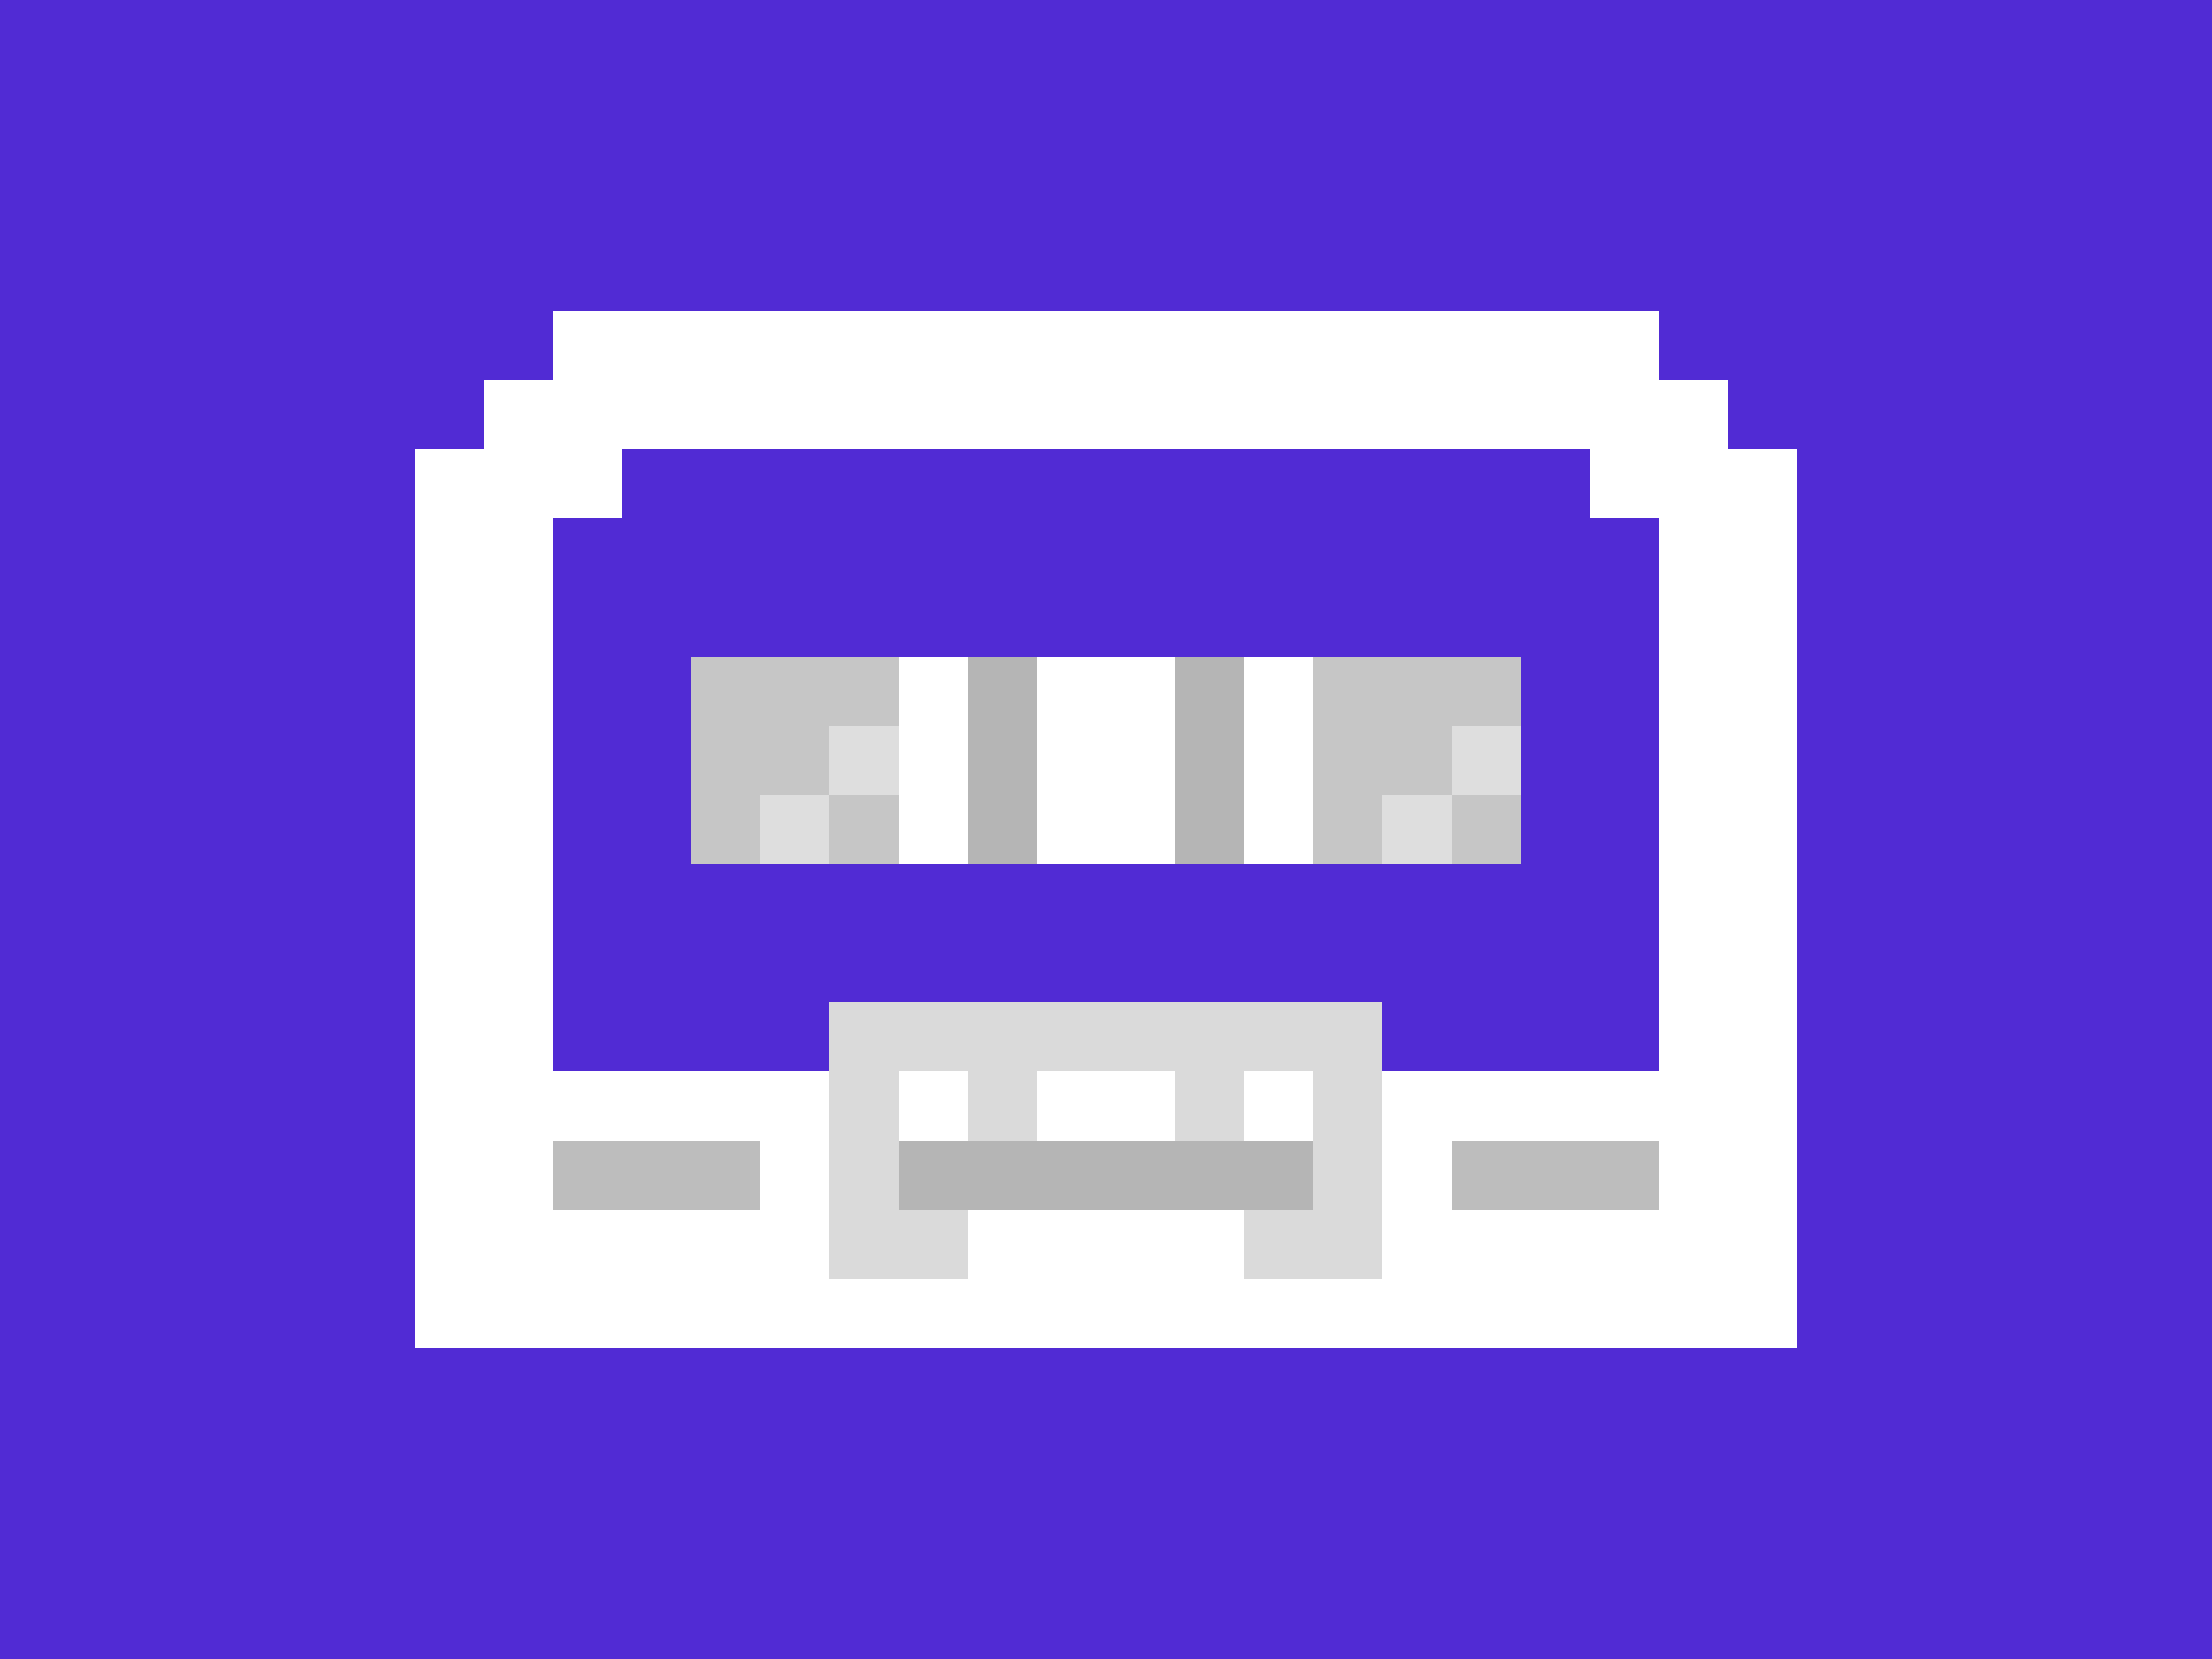 <svg viewBox="0 0 320 240" width="320" height="240" xmlns="http://www.w3.org/2000/svg" version="1.2">
  <g>
    <rect width="100%" height="100%" fill="#512bd4" />
  </g>
  <g>
    <svg xmlns="http://www.w3.org/2000/svg" viewBox="0 -1 24 24" shape-rendering="crispEdges">
      <path stroke="#ffffff" d="M4 4h16M3 5h18M2 6h3M19 6h3M2 7h2M20 7h2M2 8h2M20 8h2M2 9h2M9 9h1M11 9h2M14 9h1M20 9h2M2 10h2M9 10h1M11 10h2M14 10h1M20 10h2M2 11h2M9 11h1M11 11h2M14 11h1M20 11h2M2 12h2M20 12h2M2 13h2M20 13h2M2 14h2M20 14h2M2 15h6M9 15h1M11 15h2M14 15h1M16 15h6M2 16h2M7 16h1M16 16h1M20 16h2M2 17h6M10 17h4M16 17h6M2 18h20" />
      <path stroke="#512bd4" d="M5 6h14M4 7h16M4 8h16M4 9h2M18 9h2M4 10h2M18 10h2M4 11h2M18 11h2M4 12h16M4 13h16M4 14h4M16 14h4" />
      <path stroke="#c6c6c6" d="M6 9h3M15 9h3M6 10h2M15 10h2M6 11h1M8 11h1M15 11h1M17 11h1" />
      <path stroke="#b5b5b5" d="M10 9h1M13 9h1M10 10h1M13 10h1M10 11h1M13 11h1M9 16h6" />
      <path stroke="#dedede" d="M8 10h1M17 10h1M7 11h1M16 11h1" />
      <path stroke="#dadada" d="M8 14h8M8 15h1M10 15h1M13 15h1M15 15h1M8 16h1M15 16h1M8 17h2M14 17h2" />
      <path stroke="#bdbdbd" d="M4 16h3M17 16h3" />
    </svg>
  </g>
</svg>
